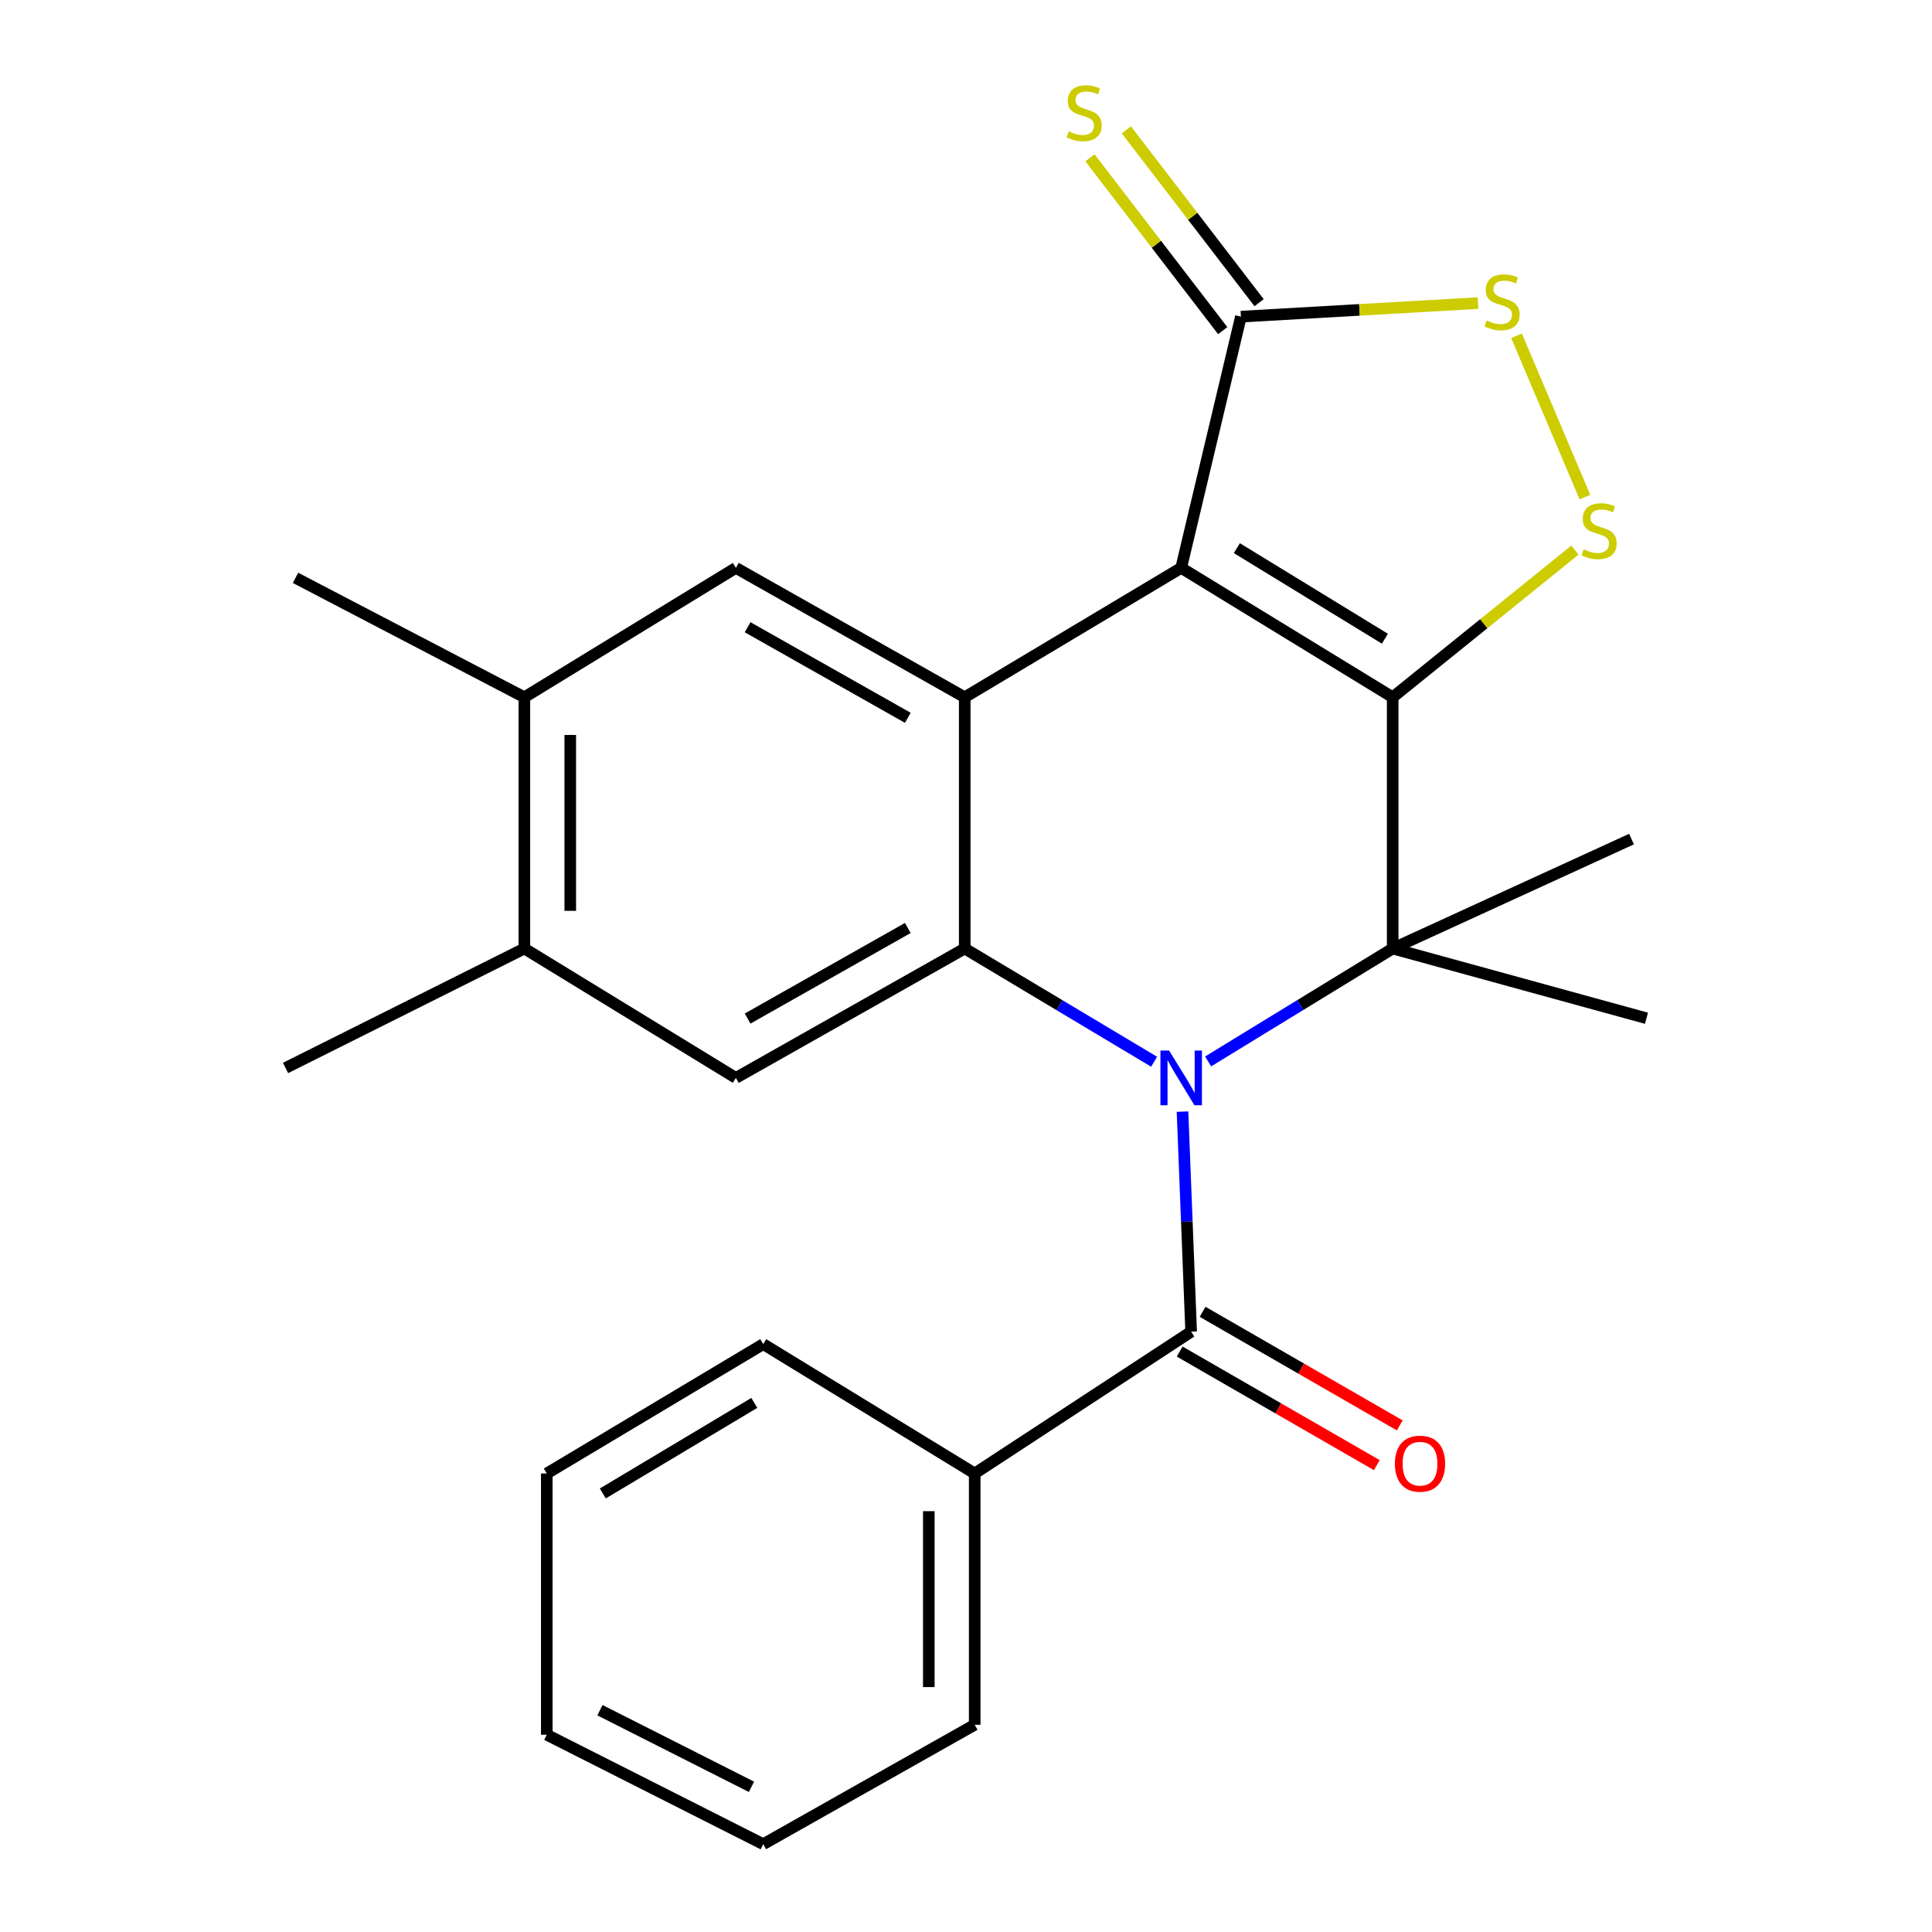 <?xml version='1.0' encoding='iso-8859-1'?>
<svg version='1.1' baseProfile='full'
              xmlns='http://www.w3.org/2000/svg'
                      xmlns:rdkit='http://www.rdkit.org/xml'
                      xmlns:xlink='http://www.w3.org/1999/xlink'
                  xml:space='preserve'
width='1000px' height='1000px' viewBox='0 0 1000 1000'>
<!-- END OF HEADER -->
<rect style='opacity:1.0;fill:#FFFFFF;stroke:none' width='1000' height='1000' x='0' y='0'> </rect>
<path class='bond-1' d='M 720.851,360.907 L 611.376,293.931' style='fill:none;fill-rule:evenodd;stroke:#000000;stroke-width:6px;stroke-linecap:butt;stroke-linejoin:miter;stroke-opacity:1' />
<path class='bond-1' d='M 716.825,330.601 L 640.192,283.718' style='fill:none;fill-rule:evenodd;stroke:#000000;stroke-width:6px;stroke-linecap:butt;stroke-linejoin:miter;stroke-opacity:1' />
<path class='bond-2' d='M 720.851,360.907 L 720.851,490.953' style='fill:none;fill-rule:evenodd;stroke:#000000;stroke-width:6px;stroke-linecap:butt;stroke-linejoin:miter;stroke-opacity:1' />
<path class='bond-5' d='M 720.851,360.907 L 768.02,322.819' style='fill:none;fill-rule:evenodd;stroke:#000000;stroke-width:6px;stroke-linecap:butt;stroke-linejoin:miter;stroke-opacity:1' />
<path class='bond-5' d='M 768.02,322.819 L 815.188,284.732' style='fill:none;fill-rule:evenodd;stroke:#CCCC00;stroke-width:6px;stroke-linecap:butt;stroke-linejoin:miter;stroke-opacity:1' />
<path class='bond-0' d='M 625.324,549.395 L 673.088,520.174' style='fill:none;fill-rule:evenodd;stroke:#0000FF;stroke-width:6px;stroke-linecap:butt;stroke-linejoin:miter;stroke-opacity:1' />
<path class='bond-0' d='M 673.088,520.174 L 720.851,490.953' style='fill:none;fill-rule:evenodd;stroke:#000000;stroke-width:6px;stroke-linecap:butt;stroke-linejoin:miter;stroke-opacity:1' />
<path class='bond-3' d='M 597.372,549.557 L 548.356,520.255' style='fill:none;fill-rule:evenodd;stroke:#0000FF;stroke-width:6px;stroke-linecap:butt;stroke-linejoin:miter;stroke-opacity:1' />
<path class='bond-3' d='M 548.356,520.255 L 499.34,490.953' style='fill:none;fill-rule:evenodd;stroke:#000000;stroke-width:6px;stroke-linecap:butt;stroke-linejoin:miter;stroke-opacity:1' />
<path class='bond-6' d='M 612.061,575.375 L 614.298,632.328' style='fill:none;fill-rule:evenodd;stroke:#0000FF;stroke-width:6px;stroke-linecap:butt;stroke-linejoin:miter;stroke-opacity:1' />
<path class='bond-6' d='M 614.298,632.328 L 616.535,689.281' style='fill:none;fill-rule:evenodd;stroke:#000000;stroke-width:6px;stroke-linecap:butt;stroke-linejoin:miter;stroke-opacity:1' />
<path class='bond-4' d='M 611.376,293.931 L 499.34,360.907' style='fill:none;fill-rule:evenodd;stroke:#000000;stroke-width:6px;stroke-linecap:butt;stroke-linejoin:miter;stroke-opacity:1' />
<path class='bond-7' d='M 611.376,293.931 L 642.291,163.898' style='fill:none;fill-rule:evenodd;stroke:#000000;stroke-width:6px;stroke-linecap:butt;stroke-linejoin:miter;stroke-opacity:1' />
<path class='bond-16' d='M 720.851,490.953 L 844.472,434.308' style='fill:none;fill-rule:evenodd;stroke:#000000;stroke-width:6px;stroke-linecap:butt;stroke-linejoin:miter;stroke-opacity:1' />
<path class='bond-17' d='M 720.851,490.953 L 852.204,527.04' style='fill:none;fill-rule:evenodd;stroke:#000000;stroke-width:6px;stroke-linecap:butt;stroke-linejoin:miter;stroke-opacity:1' />
<path class='bond-9' d='M 499.34,490.953 L 380.879,557.929' style='fill:none;fill-rule:evenodd;stroke:#000000;stroke-width:6px;stroke-linecap:butt;stroke-linejoin:miter;stroke-opacity:1' />
<path class='bond-9' d='M 469.882,480.325 L 386.959,527.208' style='fill:none;fill-rule:evenodd;stroke:#000000;stroke-width:6px;stroke-linecap:butt;stroke-linejoin:miter;stroke-opacity:1' />
<path class='bond-26' d='M 499.34,490.953 L 499.34,360.907' style='fill:none;fill-rule:evenodd;stroke:#000000;stroke-width:6px;stroke-linecap:butt;stroke-linejoin:miter;stroke-opacity:1' />
<path class='bond-10' d='M 499.34,360.907 L 380.879,293.931' style='fill:none;fill-rule:evenodd;stroke:#000000;stroke-width:6px;stroke-linecap:butt;stroke-linejoin:miter;stroke-opacity:1' />
<path class='bond-10' d='M 469.882,371.535 L 386.959,324.652' style='fill:none;fill-rule:evenodd;stroke:#000000;stroke-width:6px;stroke-linecap:butt;stroke-linejoin:miter;stroke-opacity:1' />
<path class='bond-8' d='M 820.352,257.291 L 784.955,173.792' style='fill:none;fill-rule:evenodd;stroke:#CCCC00;stroke-width:6px;stroke-linecap:butt;stroke-linejoin:miter;stroke-opacity:1' />
<path class='bond-14' d='M 610.607,699.571 L 661.629,728.963' style='fill:none;fill-rule:evenodd;stroke:#000000;stroke-width:6px;stroke-linecap:butt;stroke-linejoin:miter;stroke-opacity:1' />
<path class='bond-14' d='M 661.629,728.963 L 712.65,758.356' style='fill:none;fill-rule:evenodd;stroke:#FF0000;stroke-width:6px;stroke-linecap:butt;stroke-linejoin:miter;stroke-opacity:1' />
<path class='bond-14' d='M 622.463,678.991 L 673.484,708.383' style='fill:none;fill-rule:evenodd;stroke:#000000;stroke-width:6px;stroke-linecap:butt;stroke-linejoin:miter;stroke-opacity:1' />
<path class='bond-14' d='M 673.484,708.383 L 724.506,737.776' style='fill:none;fill-rule:evenodd;stroke:#FF0000;stroke-width:6px;stroke-linecap:butt;stroke-linejoin:miter;stroke-opacity:1' />
<path class='bond-15' d='M 616.535,689.281 L 504.499,762.669' style='fill:none;fill-rule:evenodd;stroke:#000000;stroke-width:6px;stroke-linecap:butt;stroke-linejoin:miter;stroke-opacity:1' />
<path class='bond-13' d='M 651.708,156.663 L 617.346,111.935' style='fill:none;fill-rule:evenodd;stroke:#000000;stroke-width:6px;stroke-linecap:butt;stroke-linejoin:miter;stroke-opacity:1' />
<path class='bond-13' d='M 617.346,111.935 L 582.983,67.207' style='fill:none;fill-rule:evenodd;stroke:#CCCC00;stroke-width:6px;stroke-linecap:butt;stroke-linejoin:miter;stroke-opacity:1' />
<path class='bond-13' d='M 632.874,171.133 L 598.512,126.404' style='fill:none;fill-rule:evenodd;stroke:#000000;stroke-width:6px;stroke-linecap:butt;stroke-linejoin:miter;stroke-opacity:1' />
<path class='bond-13' d='M 598.512,126.404 L 564.149,81.676' style='fill:none;fill-rule:evenodd;stroke:#CCCC00;stroke-width:6px;stroke-linecap:butt;stroke-linejoin:miter;stroke-opacity:1' />
<path class='bond-25' d='M 642.291,163.898 L 703.654,160.388' style='fill:none;fill-rule:evenodd;stroke:#000000;stroke-width:6px;stroke-linecap:butt;stroke-linejoin:miter;stroke-opacity:1' />
<path class='bond-25' d='M 703.654,160.388 L 765.017,156.879' style='fill:none;fill-rule:evenodd;stroke:#CCCC00;stroke-width:6px;stroke-linecap:butt;stroke-linejoin:miter;stroke-opacity:1' />
<path class='bond-11' d='M 380.879,557.929 L 271.417,490.953' style='fill:none;fill-rule:evenodd;stroke:#000000;stroke-width:6px;stroke-linecap:butt;stroke-linejoin:miter;stroke-opacity:1' />
<path class='bond-12' d='M 380.879,293.931 L 271.417,360.907' style='fill:none;fill-rule:evenodd;stroke:#000000;stroke-width:6px;stroke-linecap:butt;stroke-linejoin:miter;stroke-opacity:1' />
<path class='bond-18' d='M 271.417,490.953 L 147.796,552.77' style='fill:none;fill-rule:evenodd;stroke:#000000;stroke-width:6px;stroke-linecap:butt;stroke-linejoin:miter;stroke-opacity:1' />
<path class='bond-27' d='M 271.417,490.953 L 271.417,360.907' style='fill:none;fill-rule:evenodd;stroke:#000000;stroke-width:6px;stroke-linecap:butt;stroke-linejoin:miter;stroke-opacity:1' />
<path class='bond-27' d='M 295.167,471.446 L 295.167,380.414' style='fill:none;fill-rule:evenodd;stroke:#000000;stroke-width:6px;stroke-linecap:butt;stroke-linejoin:miter;stroke-opacity:1' />
<path class='bond-19' d='M 271.417,360.907 L 152.955,299.09' style='fill:none;fill-rule:evenodd;stroke:#000000;stroke-width:6px;stroke-linecap:butt;stroke-linejoin:miter;stroke-opacity:1' />
<path class='bond-20' d='M 504.499,762.669 L 504.499,892.742' style='fill:none;fill-rule:evenodd;stroke:#000000;stroke-width:6px;stroke-linecap:butt;stroke-linejoin:miter;stroke-opacity:1' />
<path class='bond-20' d='M 480.749,782.18 L 480.749,873.231' style='fill:none;fill-rule:evenodd;stroke:#000000;stroke-width:6px;stroke-linecap:butt;stroke-linejoin:miter;stroke-opacity:1' />
<path class='bond-21' d='M 504.499,762.669 L 395.05,695.707' style='fill:none;fill-rule:evenodd;stroke:#000000;stroke-width:6px;stroke-linecap:butt;stroke-linejoin:miter;stroke-opacity:1' />
<path class='bond-23' d='M 504.499,892.742 L 395.05,954.545' style='fill:none;fill-rule:evenodd;stroke:#000000;stroke-width:6px;stroke-linecap:butt;stroke-linejoin:miter;stroke-opacity:1' />
<path class='bond-22' d='M 395.05,695.707 L 283.015,762.669' style='fill:none;fill-rule:evenodd;stroke:#000000;stroke-width:6px;stroke-linecap:butt;stroke-linejoin:miter;stroke-opacity:1' />
<path class='bond-22' d='M 390.43,726.138 L 312.005,773.011' style='fill:none;fill-rule:evenodd;stroke:#000000;stroke-width:6px;stroke-linecap:butt;stroke-linejoin:miter;stroke-opacity:1' />
<path class='bond-24' d='M 283.015,762.669 L 283.015,897.901' style='fill:none;fill-rule:evenodd;stroke:#000000;stroke-width:6px;stroke-linecap:butt;stroke-linejoin:miter;stroke-opacity:1' />
<path class='bond-28' d='M 395.05,954.545 L 283.015,897.901' style='fill:none;fill-rule:evenodd;stroke:#000000;stroke-width:6px;stroke-linecap:butt;stroke-linejoin:miter;stroke-opacity:1' />
<path class='bond-28' d='M 388.961,924.854 L 310.536,885.202' style='fill:none;fill-rule:evenodd;stroke:#000000;stroke-width:6px;stroke-linecap:butt;stroke-linejoin:miter;stroke-opacity:1' />
<path  class='atom-1' d='M 605.116 543.769
L 614.396 558.769
Q 615.316 560.249, 616.796 562.929
Q 618.276 565.609, 618.356 565.769
L 618.356 543.769
L 622.116 543.769
L 622.116 572.089
L 618.236 572.089
L 608.276 555.689
Q 607.116 553.769, 605.876 551.569
Q 604.676 549.369, 604.316 548.689
L 604.316 572.089
L 600.636 572.089
L 600.636 543.769
L 605.116 543.769
' fill='#0000FF'/>
<path  class='atom-6' d='M 819.701 284.347
Q 820.021 284.467, 821.341 285.027
Q 822.661 285.587, 824.101 285.947
Q 825.581 286.267, 827.021 286.267
Q 829.701 286.267, 831.261 284.987
Q 832.821 283.667, 832.821 281.387
Q 832.821 279.827, 832.021 278.867
Q 831.261 277.907, 830.061 277.387
Q 828.861 276.867, 826.861 276.267
Q 824.341 275.507, 822.821 274.787
Q 821.341 274.067, 820.261 272.547
Q 819.221 271.027, 819.221 268.467
Q 819.221 264.907, 821.621 262.707
Q 824.061 260.507, 828.861 260.507
Q 832.141 260.507, 835.861 262.067
L 834.941 265.147
Q 831.541 263.747, 828.981 263.747
Q 826.221 263.747, 824.701 264.907
Q 823.181 266.027, 823.221 267.987
Q 823.221 269.507, 823.981 270.427
Q 824.781 271.347, 825.901 271.867
Q 827.061 272.387, 828.981 272.987
Q 831.541 273.787, 833.061 274.587
Q 834.581 275.387, 835.661 277.027
Q 836.781 278.627, 836.781 281.387
Q 836.781 285.307, 834.141 287.427
Q 831.541 289.507, 827.181 289.507
Q 824.661 289.507, 822.741 288.947
Q 820.861 288.427, 818.621 287.507
L 819.701 284.347
' fill='#CCCC00'/>
<path  class='atom-9' d='M 769.483 165.886
Q 769.803 166.006, 771.123 166.566
Q 772.443 167.126, 773.883 167.486
Q 775.363 167.806, 776.803 167.806
Q 779.483 167.806, 781.043 166.526
Q 782.603 165.206, 782.603 162.926
Q 782.603 161.366, 781.803 160.406
Q 781.043 159.446, 779.843 158.926
Q 778.643 158.406, 776.643 157.806
Q 774.123 157.046, 772.603 156.326
Q 771.123 155.606, 770.043 154.086
Q 769.003 152.566, 769.003 150.006
Q 769.003 146.446, 771.403 144.246
Q 773.843 142.046, 778.643 142.046
Q 781.923 142.046, 785.643 143.606
L 784.723 146.686
Q 781.323 145.286, 778.763 145.286
Q 776.003 145.286, 774.483 146.446
Q 772.963 147.566, 773.003 149.526
Q 773.003 151.046, 773.763 151.966
Q 774.563 152.886, 775.683 153.406
Q 776.843 153.926, 778.763 154.526
Q 781.323 155.326, 782.843 156.126
Q 784.363 156.926, 785.443 158.566
Q 786.563 160.166, 786.563 162.926
Q 786.563 166.846, 783.923 168.966
Q 781.323 171.046, 776.963 171.046
Q 774.443 171.046, 772.523 170.486
Q 770.643 169.966, 768.403 169.046
L 769.483 165.886
' fill='#CCCC00'/>
<path  class='atom-14' d='M 553.157 68.008
Q 553.477 68.128, 554.797 68.688
Q 556.117 69.248, 557.557 69.608
Q 559.037 69.928, 560.477 69.928
Q 563.157 69.928, 564.717 68.648
Q 566.277 67.328, 566.277 65.048
Q 566.277 63.488, 565.477 62.528
Q 564.717 61.568, 563.517 61.048
Q 562.317 60.528, 560.317 59.928
Q 557.797 59.168, 556.277 58.448
Q 554.797 57.728, 553.717 56.208
Q 552.677 54.688, 552.677 52.128
Q 552.677 48.568, 555.077 46.368
Q 557.517 44.168, 562.317 44.168
Q 565.597 44.168, 569.317 45.728
L 568.397 48.808
Q 564.997 47.408, 562.437 47.408
Q 559.677 47.408, 558.157 48.568
Q 556.637 49.688, 556.677 51.648
Q 556.677 53.168, 557.437 54.088
Q 558.237 55.008, 559.357 55.528
Q 560.517 56.048, 562.437 56.648
Q 564.997 57.448, 566.517 58.248
Q 568.037 59.048, 569.117 60.688
Q 570.237 62.288, 570.237 65.048
Q 570.237 68.968, 567.597 71.088
Q 564.997 73.168, 560.637 73.168
Q 558.117 73.168, 556.197 72.608
Q 554.317 72.088, 552.077 71.168
L 553.157 68.008
' fill='#CCCC00'/>
<path  class='atom-15' d='M 721.996 757.604
Q 721.996 750.804, 725.356 747.004
Q 728.716 743.204, 734.996 743.204
Q 741.276 743.204, 744.636 747.004
Q 747.996 750.804, 747.996 757.604
Q 747.996 764.484, 744.596 768.404
Q 741.196 772.284, 734.996 772.284
Q 728.756 772.284, 725.356 768.404
Q 721.996 764.524, 721.996 757.604
M 734.996 769.084
Q 739.316 769.084, 741.636 766.204
Q 743.996 763.284, 743.996 757.604
Q 743.996 752.044, 741.636 749.244
Q 739.316 746.404, 734.996 746.404
Q 730.676 746.404, 728.316 749.204
Q 725.996 752.004, 725.996 757.604
Q 725.996 763.324, 728.316 766.204
Q 730.676 769.084, 734.996 769.084
' fill='#FF0000'/>
</svg>
